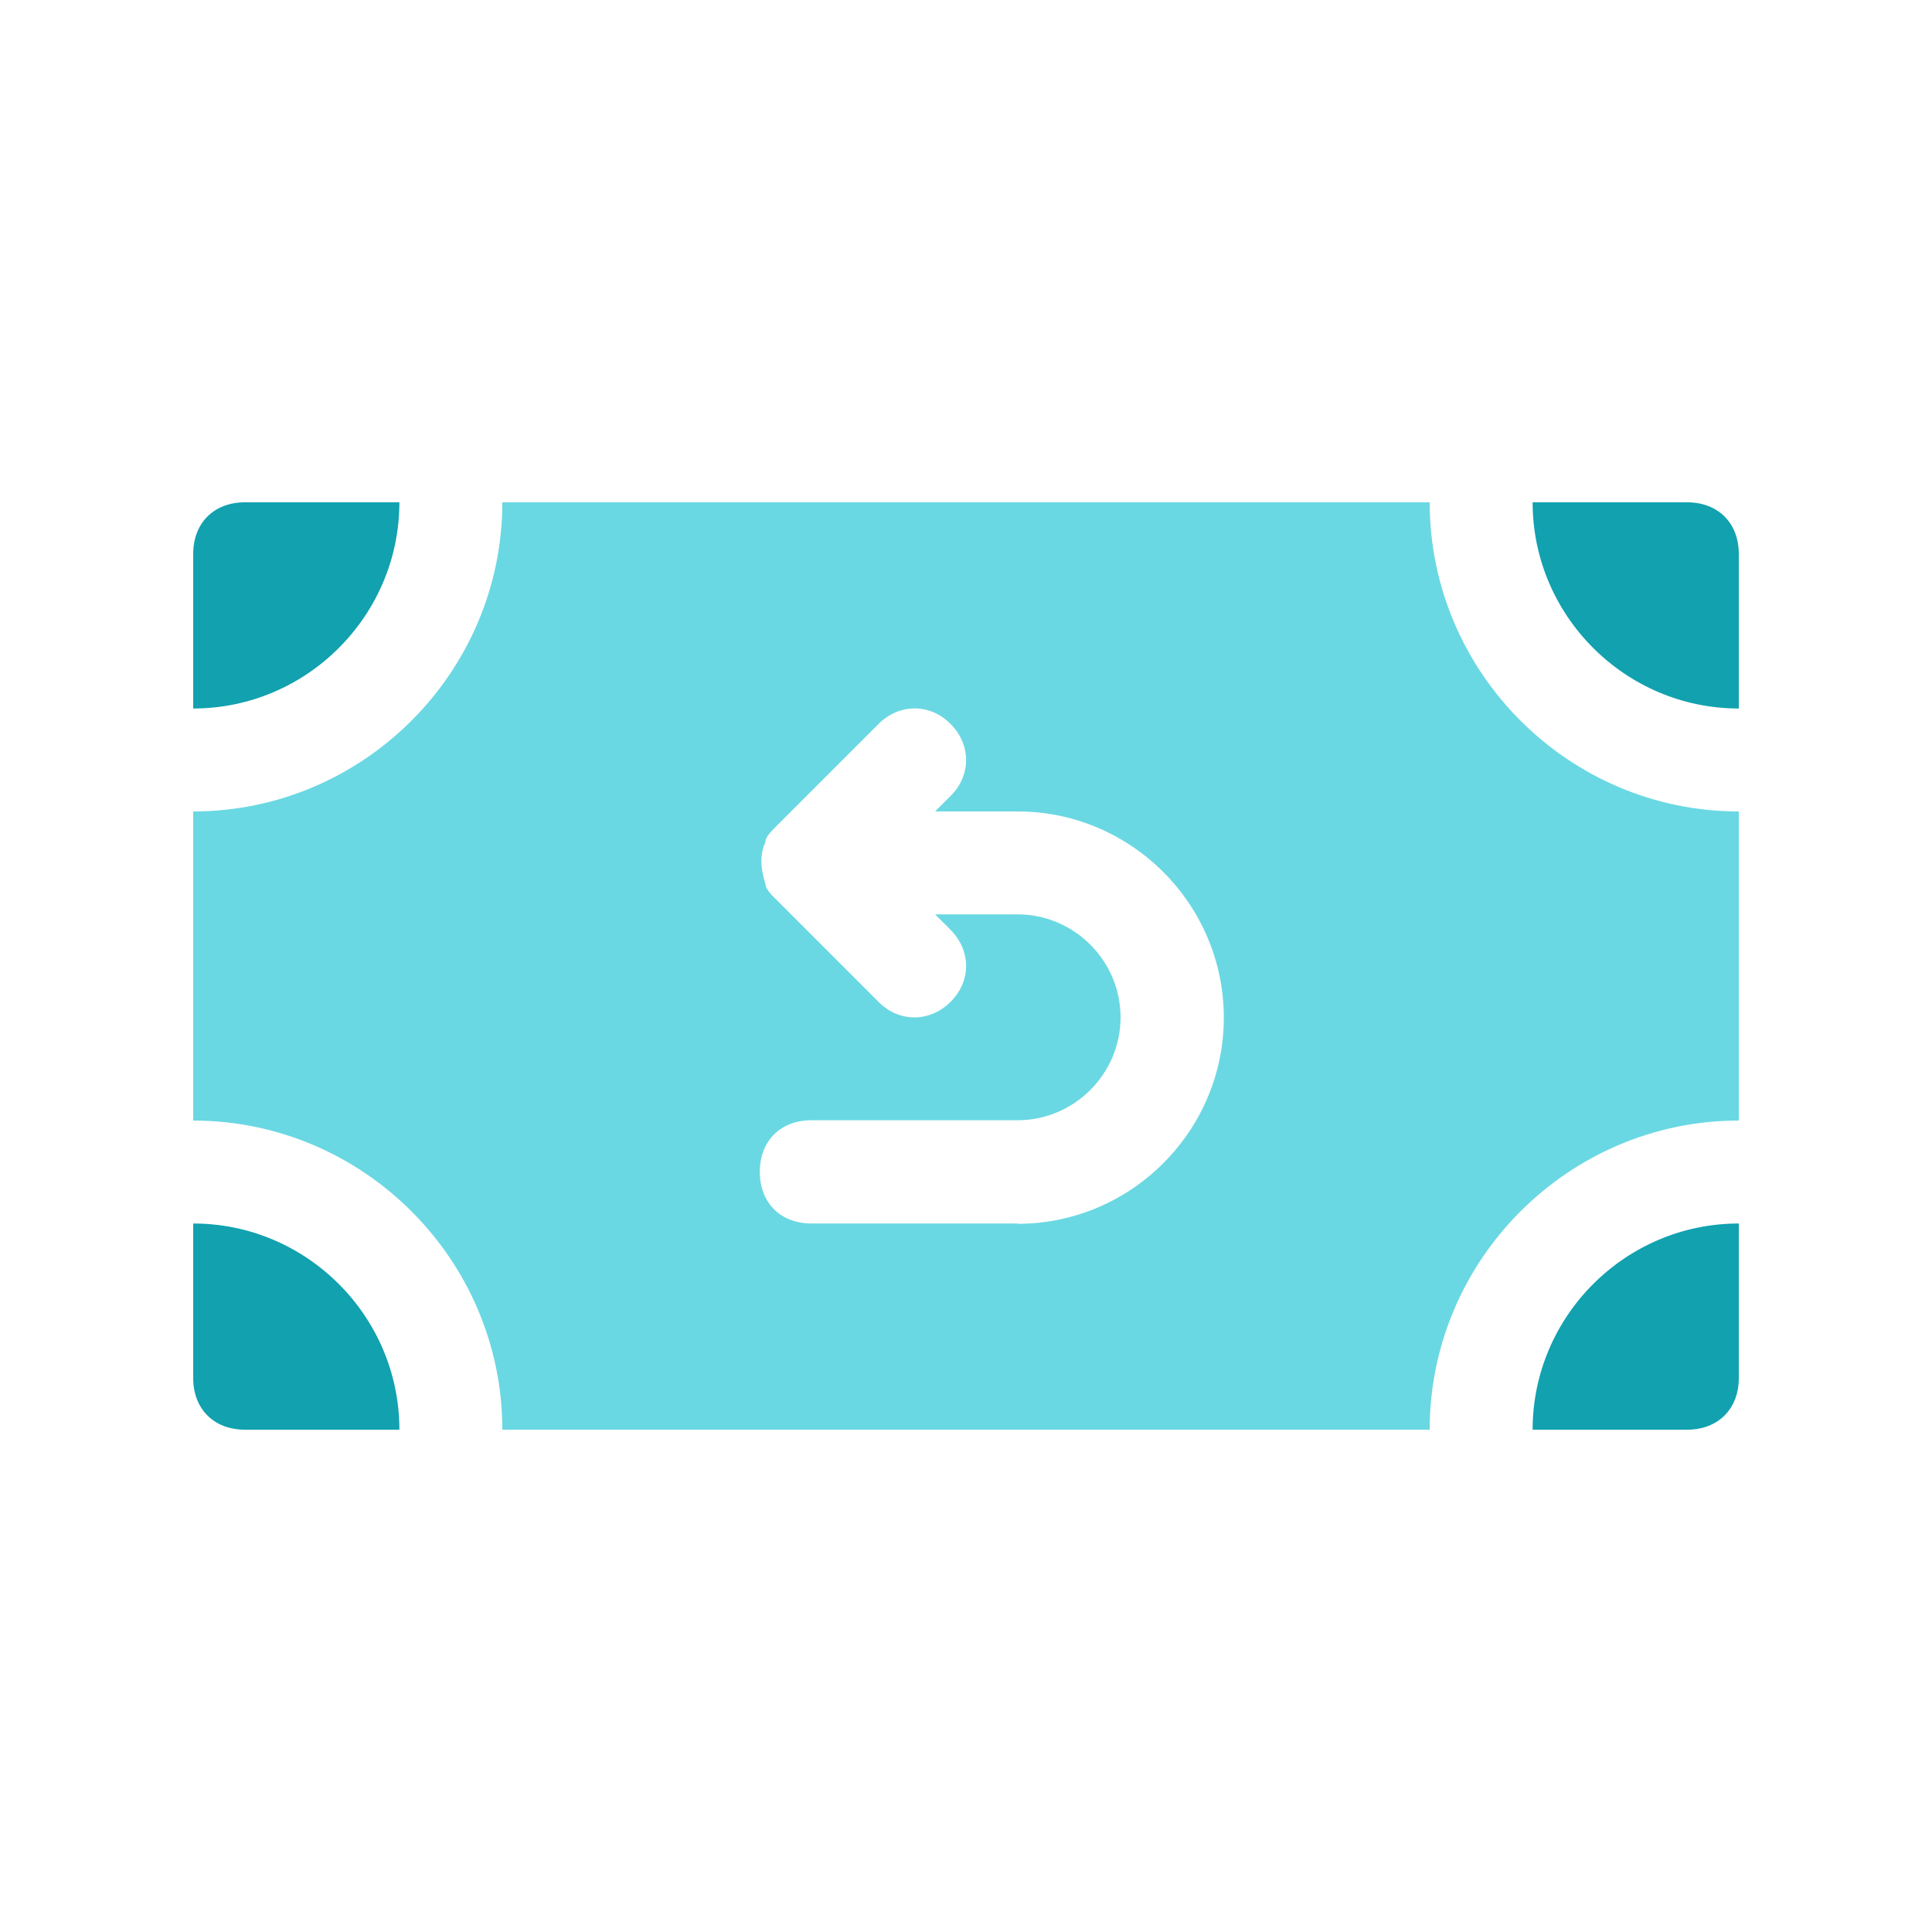 <?xml version="1.0" encoding="UTF-8"?> <svg xmlns="http://www.w3.org/2000/svg" width="100" height="100" viewBox="0 0 100 100" fill="none"><path d="M90 63.328V71.328C90 72.928 88.928 74 87.328 74H79.328C79.328 68.128 84.128 63.328 90 63.328Z" fill="#11A1AF"></path><path d="M90 36.672V28.672C90 27.072 88.928 26 87.328 26H79.328C79.328 31.872 84.128 36.672 90 36.672Z" fill="#11A1AF"></path><path d="M10 63.328V71.328C10 72.928 11.072 74 12.672 74H20.672C20.672 68.128 15.872 63.328 10 63.328Z" fill="#11A1AF"></path><path d="M20.672 26H12.672C11.072 26 10 27.072 10 28.672V36.672C15.872 36.672 20.672 31.872 20.672 26Z" fill="#11A1AF"></path><path d="M74 26H26C26 34.8 18.8 42 10 42V58C18.8 58 26 65.2 26 74H74C74 65.2 81.2 58 90 58V42C81.2 42 74 34.8 74 26ZM52.672 63.328H42C40.4 63.328 39.328 62.256 39.328 60.656C39.328 59.056 40.4 57.984 42 57.984H52.672C55.6 57.984 58 55.584 58 52.656C58 49.728 55.6 47.328 52.672 47.328H48.4L49.2 48.128C50.272 49.2 50.272 50.8 49.2 51.856C48.128 52.928 46.528 52.928 45.472 51.856L40.144 46.528C39.872 46.256 39.616 46 39.616 45.728C39.344 44.928 39.344 44.128 39.616 43.6C39.616 43.328 39.888 43.072 40.144 42.8L45.472 37.472C46.544 36.4 48.144 36.4 49.2 37.472C50.272 38.544 50.272 40.144 49.2 41.2L48.4 42H52.672C58.544 42 63.344 46.8 63.344 52.672C63.344 58.544 58.544 63.344 52.672 63.344V63.328Z" fill="#6AD8E2"></path></svg> 